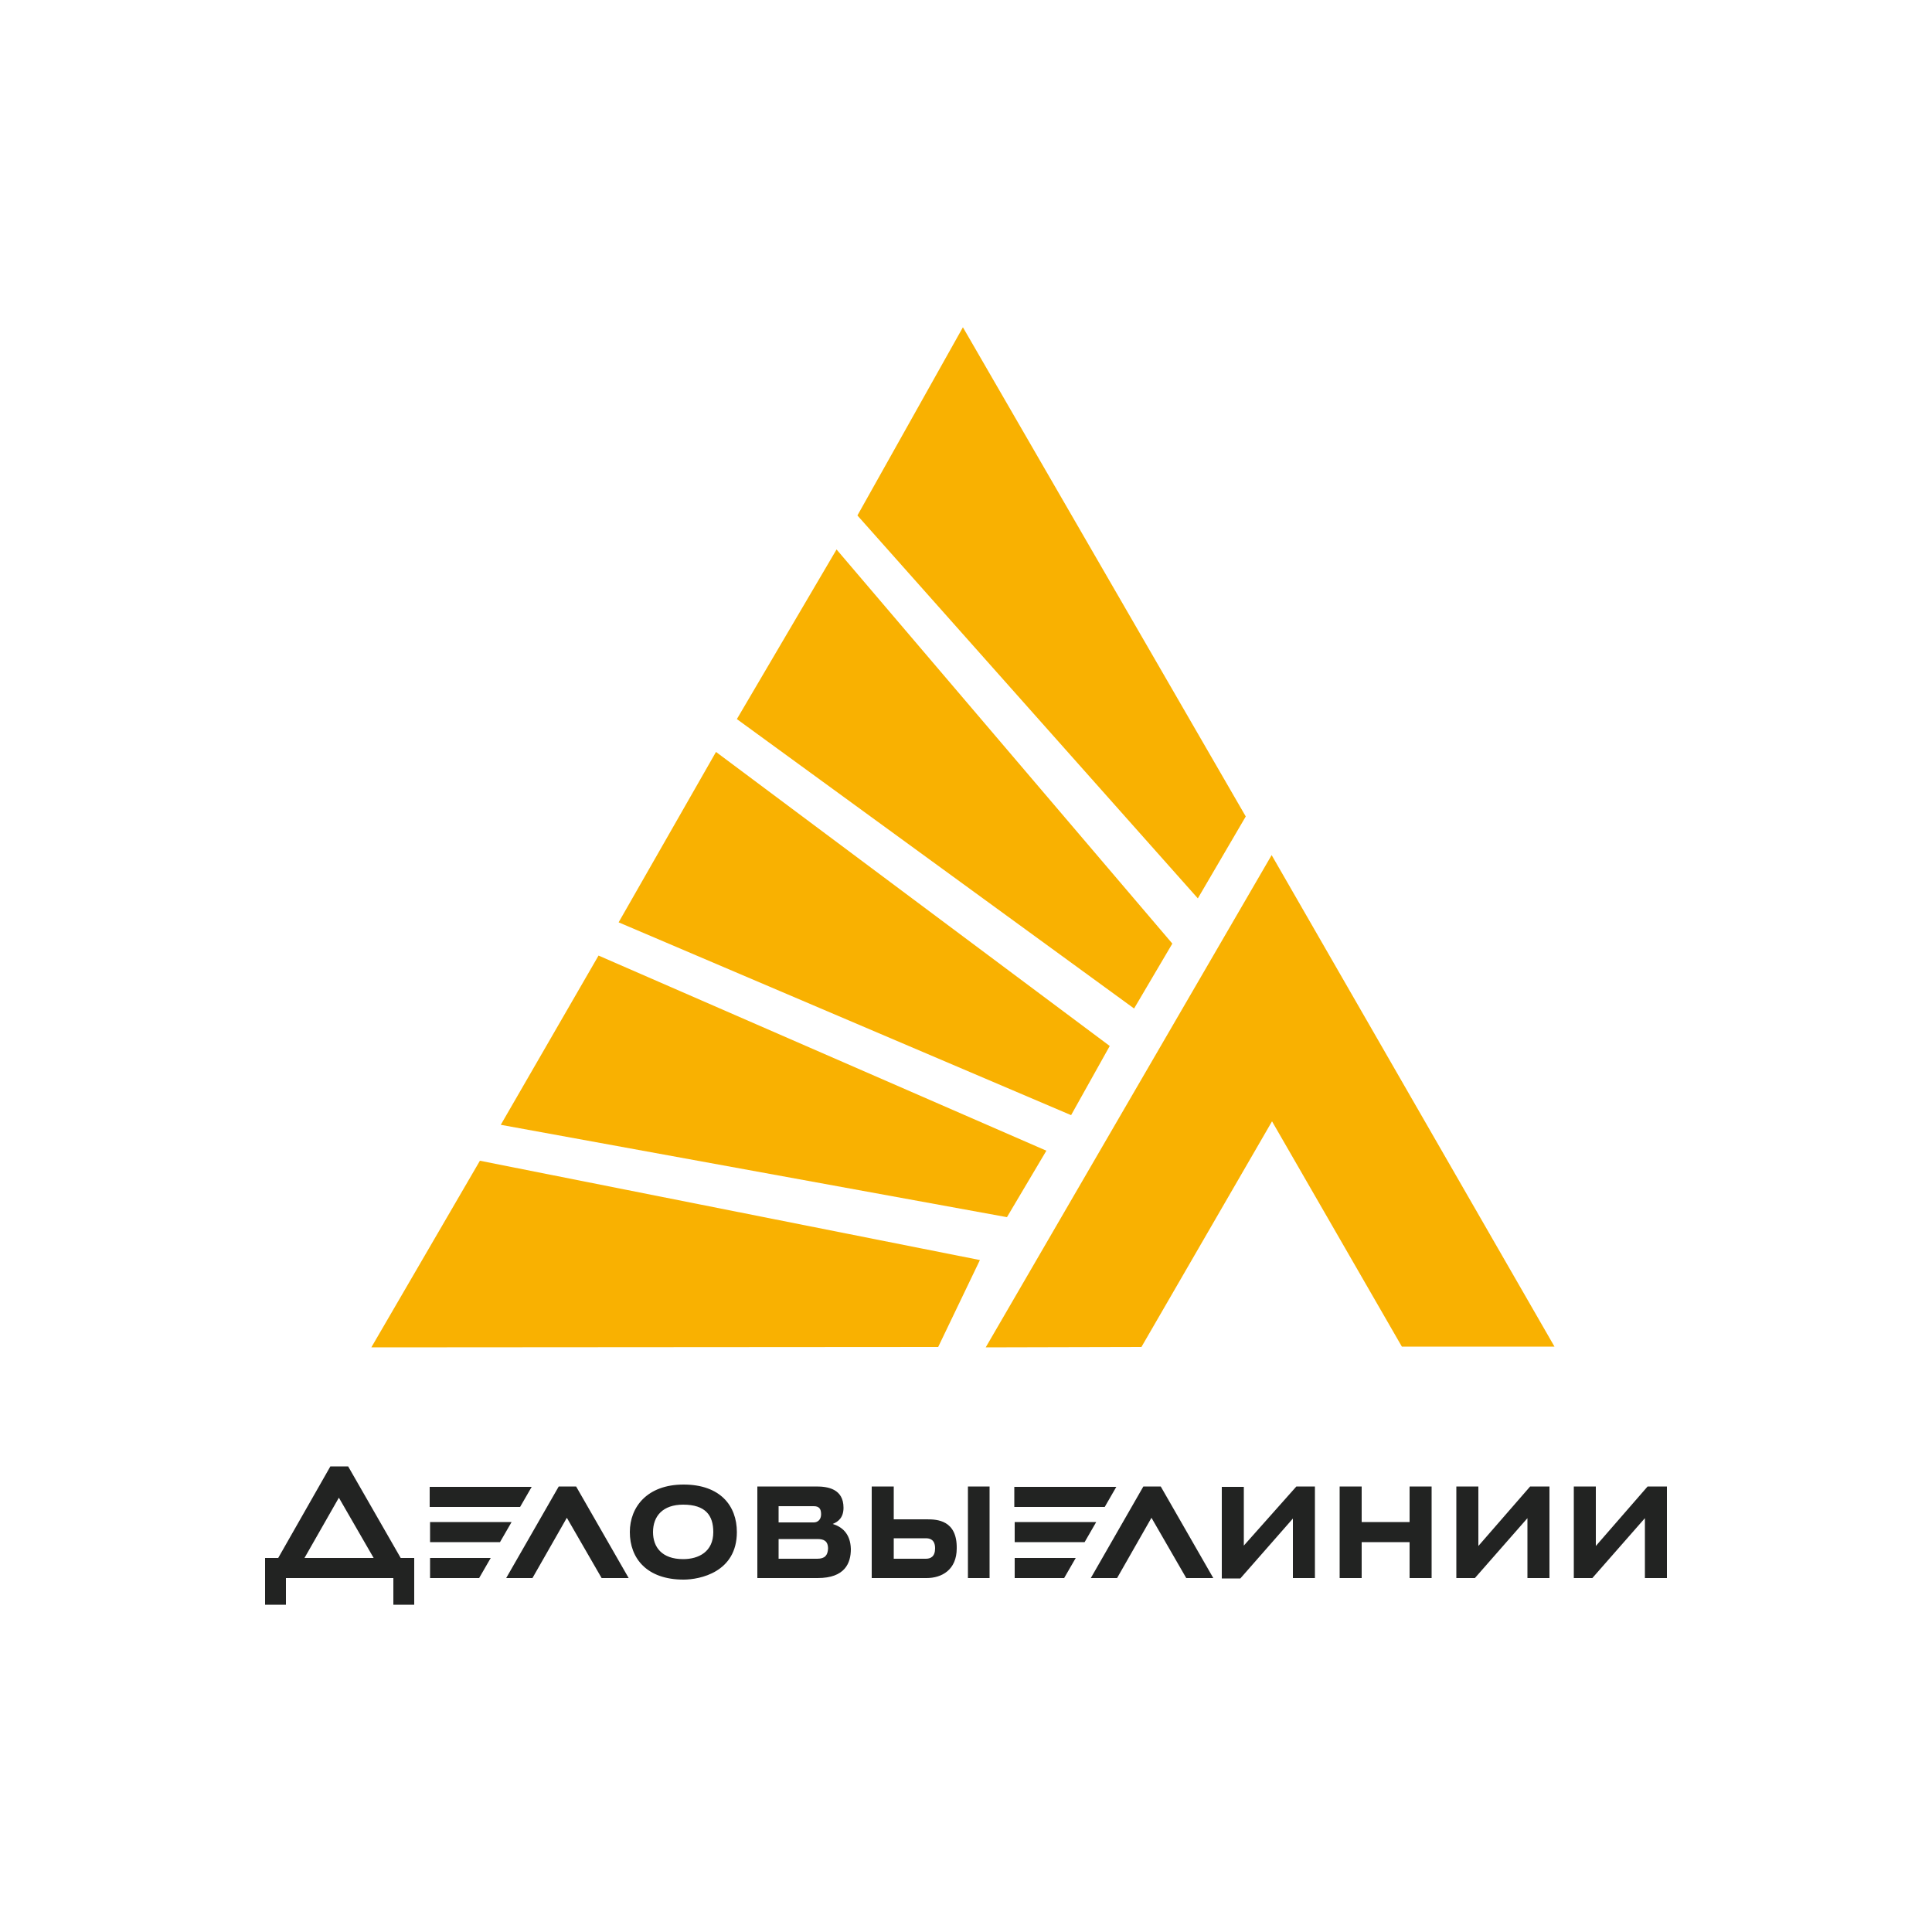 <?xml version="1.0" encoding="UTF-8"?> <!-- Generator: Adobe Illustrator 25.2.3, SVG Export Plug-In . SVG Version: 6.00 Build 0) --> <svg xmlns="http://www.w3.org/2000/svg" xmlns:xlink="http://www.w3.org/1999/xlink" id="Слой_1" x="0px" y="0px" viewBox="0 0 500 500" style="enable-background:new 0 0 500 500;" xml:space="preserve"> <style type="text/css"> .st0{fill-rule:evenodd;clip-rule:evenodd;fill:#F9B101;} .st1{fill-rule:evenodd;clip-rule:evenodd;fill:#222322;} </style> <g> <g> <path class="st0" d="M154.9,247.3l115.9,50.5L260.6,315l-131-23.9L154.9,247.3L154.9,247.3z M124.2,300.4l-28.1,48.3l146.7-0.1 l10.8-22.5L124.2,300.4L124.2,300.4z M249.2,84.7l73.2,126.6l-12.4,21.2l-88.1-99.1L249.2,84.7L249.2,84.7z M190.7,186.1 L293.5,261l9.9-16.8l-86.9-102L190.7,186.1L190.7,186.1z M160.1,238.7l117.1,49.9l10-17.9l-101.9-76.1L160.1,238.7z"></path> <polygon class="st0" points="255.1,348.7 329.1,221.3 402.3,348.5 362.8,348.5 329.2,290.2 295.4,348.6 "></polygon> </g> <path class="st1" d="M106.5,403.2h-2.8l-13.6-23.7h-4.6L72,403.2h-2.6h-0.8v12.1H74v-6.9h27.8v6.9h5.4v-12.1H106.5L106.5,403.2z M78.8,403.2l8.9-15.6l9,15.6H78.8L78.8,403.2z M262.6,399.1h18.1l3-5.2h-21.1V399.1L262.6,399.1z M275.4,408.4l3-5.2h-15.8v5.2 H275.4L275.4,408.4z M285.9,390l3-5.2h-26.4v5.2H285.9L285.9,390z M215.5,394.4c1.5-0.6,2.8-1.7,2.8-4.2c0-4.9-4.1-5.5-7-5.5h-15.3 v23.7h15.6c7.1,0,8.6-3.9,8.6-7.5C220.1,396.8,217.8,395.1,215.5,394.4L215.5,394.4z M201.5,389.8h9.1c1.4,0,1.9,0.7,1.9,2.1 c0,1.4-0.9,2.1-1.9,2.1h-9.1V389.8L201.5,389.8z M211.5,403.4h-10v-5.1h10c1.6,0,2.8,0.4,2.8,2.5 C214.2,402.5,213.5,403.4,211.5,403.4L211.5,403.4z M239.9,393.2h-8.6v-8.5h-5.7v23.7h4.4h1.2h8.6c3.9,0,7.8-2.1,7.8-7.7 C247.7,393.4,242.5,393.2,239.9,393.2L239.9,393.2z M239.6,403.4h-8.3v-5.3h8.3c1,0,2.4,0.3,2.4,2.6 C242,402.9,240.8,403.4,239.6,403.4L239.6,403.4z M256.1,384.7h-5.6v23.7h5.6V384.7L256.1,384.7z M111.3,399.1h18.1l3-5.2h-21.1 V399.1L111.3,399.1z M124,408.4l3-5.2h-15.7v5.2H124L124,408.4z M134.6,390l3-5.2h-26.4v5.2H134.6L134.6,390z M131,408.4l13.6-23.7 h4.5l13.6,23.7h-7l-9-15.6l-8.9,15.6H131L131,408.4z M282.3,408.4l13.6-23.7h4.5l13.6,23.7h-7l-9-15.6l-8.9,15.6H282.3L282.3,408.4 z M176.9,384.2c-9.4,0-13.9,5.8-13.9,12.3c0,6.8,4.4,12.3,13.9,12.3c4.2,0,13.8-1.9,13.8-12.3C190.7,389.7,186.4,384.2,176.9,384.2 L176.9,384.2z M176.8,403.5c-5.5,0-7.8-3.1-7.8-7c0-4.2,2.6-7.1,7.8-7.1c5.8,0,7.8,2.8,7.8,7.1 C184.6,401.6,180.8,403.5,176.8,403.5L176.8,403.5z M425.7,392.9v15.5h5.7v-23.7h-5L413,400.1v-15.4h-5.7v23.7h4.8L425.7,392.9 L425.7,392.9z M395.3,392.9v15.5h5.7v-23.7h-5l-13.4,15.4v-15.4h-5.7v23.7h4.8L395.3,392.9L395.3,392.9z M334.6,393v15.4h5.7v-23.7 h-4.8L321.9,400v-15.2h-5.7v23.7h4.8L334.6,393L334.6,393z M364.8,384.7v9.2h-12.4v-9.2h-5.7v23.7h5.7v-9.3h12.4v9.3h5.7v-23.7 H364.8z"></path> </g> </svg> 